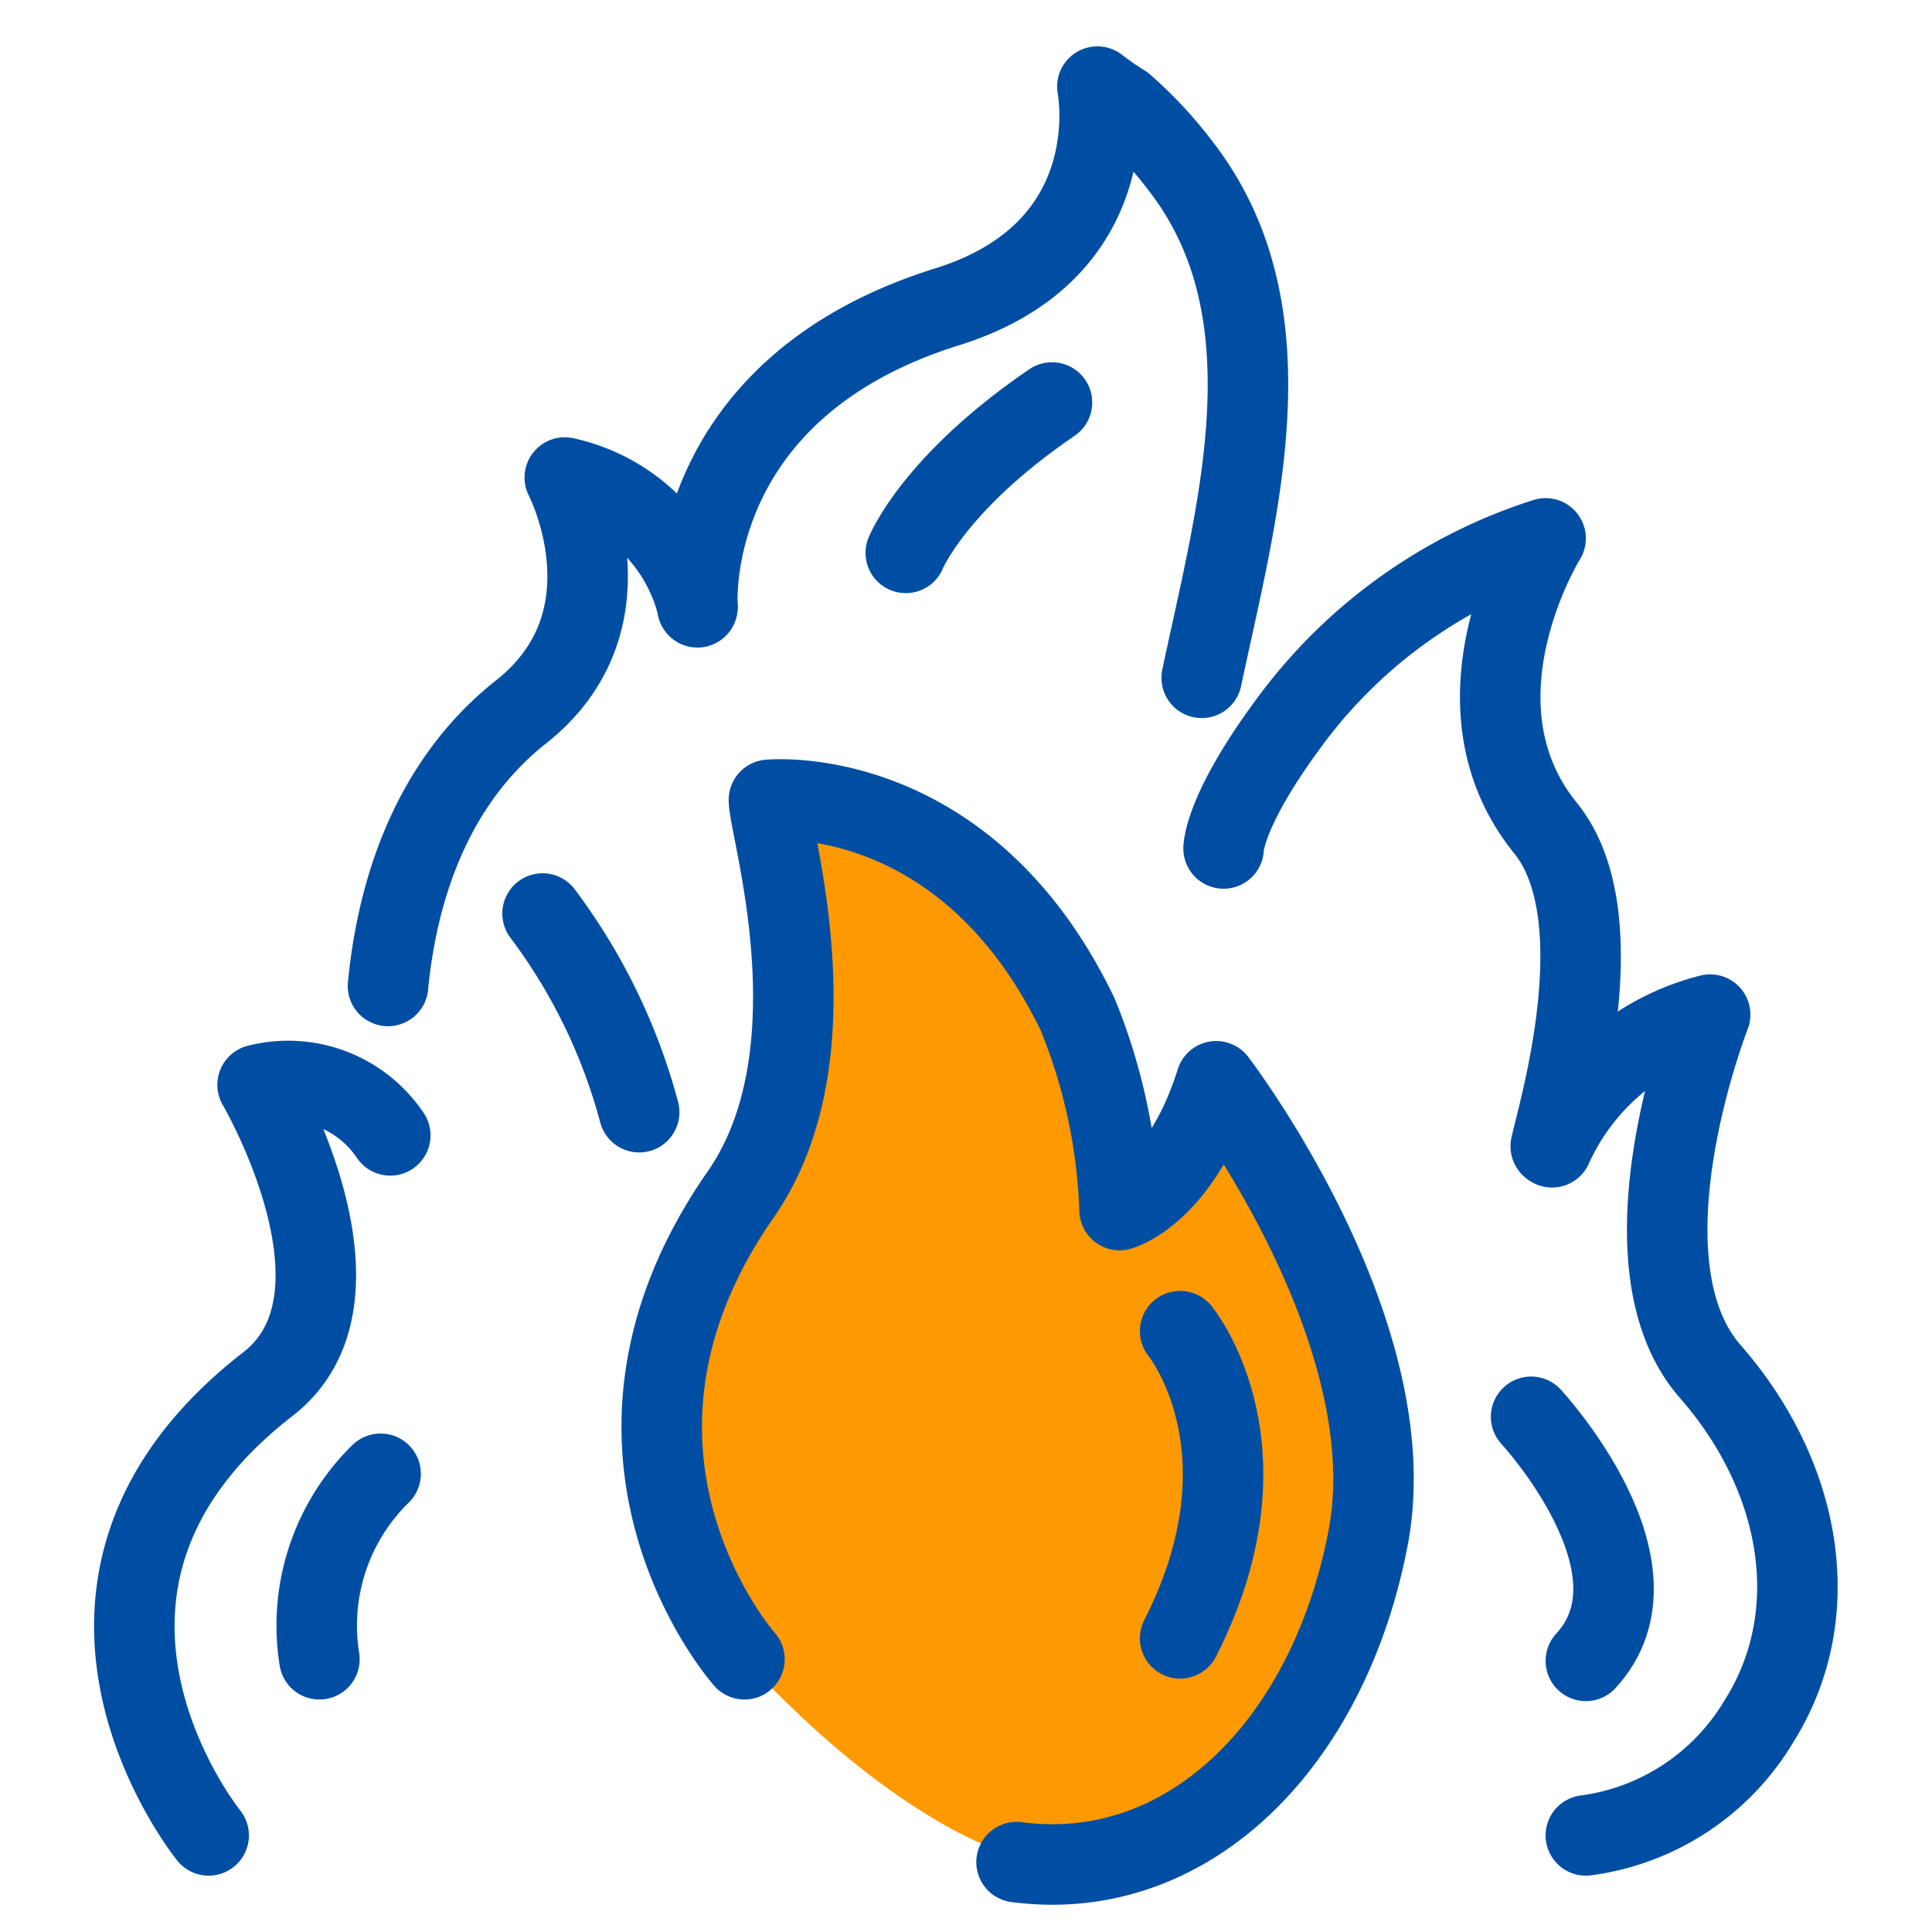 <svg xmlns="http://www.w3.org/2000/svg" viewBox="0 0 60 60"><defs><style>.cls-1{fill:#ff9901;}.cls-2,.cls-3{fill:none;}.cls-2{stroke:#004ea3;stroke-linecap:round;stroke-linejoin:round;stroke-width:2.5px;}</style></defs><g id="レイヤー_2" data-name="レイヤー 2"><g id="枠"><path class="cls-1" d="M23.12,51.53S17.53,46.1,23,37.1c0,0,3.36-2.14.88-12.26,0,0,2.71-.56,7.11,3s3.78,9.7,3.78,9.7,2.45-.9,2.62-3S40,37.12,40,37.12,44.62,44,41.55,50.88s-6.83,7.15-8.88,7S27,55.74,23.12,51.53Z"/><path class="cls-2" d="M6.48,57S.23,49.28,8.3,43C11.86,40.28,8,33.69,8,33.69a3.82,3.82,0,0,1,4.12,1.57"/><path class="cls-2" d="M12.05,30.62c.27-2.79,1.25-6.23,4.13-8.51,3.65-2.88,1.36-7.28,1.36-7.28a5.44,5.44,0,0,1,4.12,4"/><path class="cls-2" d="M21.66,18.86s-.51-6.75,7.75-9.33c5.68-1.77,4.67-6.83,4.67-6.84a8.82,8.82,0,0,0,.81.56,12.74,12.74,0,0,1,1.77,1.9c3.56,4.58,1.74,10.78.66,15.9"/><path class="cls-2" d="M38,26.35s0-1.15,2-3.86a15.83,15.83,0,0,1,8-5.77s-3.17,5.09,0,9c2.22,2.75.39,8.82.16,9.88"/><path class="cls-2" d="M48.2,35.63a7.37,7.37,0,0,1,4.91-4.12s-3,7.64,0,11.08c2.85,3.25,3.62,7.55,1.5,10.89A7.38,7.38,0,0,1,49.25,57"/><path class="cls-2" d="M23.12,51.53S17.42,45.11,23,37.1c3.07-4.41.88-11.35.88-12.26,0,0,6.09-.61,9.59,6.67a17.64,17.64,0,0,1,1.3,6.07s1.9-.51,3-4c0,0,5.94,7.76,4.72,14.17S36.89,58.53,31.57,57.83"/><path class="cls-2" d="M11.82,45.77a6.59,6.59,0,0,0-1.9,5.76"/><path class="cls-2" d="M16.85,28.37a18,18,0,0,1,3,6.17"/><path class="cls-2" d="M28.13,17.17S29,15,32.67,12.5"/><path class="cls-2" d="M47.55,44s4.36,4.7,1.7,7.58"/><path class="cls-2" d="M36.65,41.34s3,3.65,0,9.54"/><rect class="cls-3" width="60" height="60"/></g></g></svg>